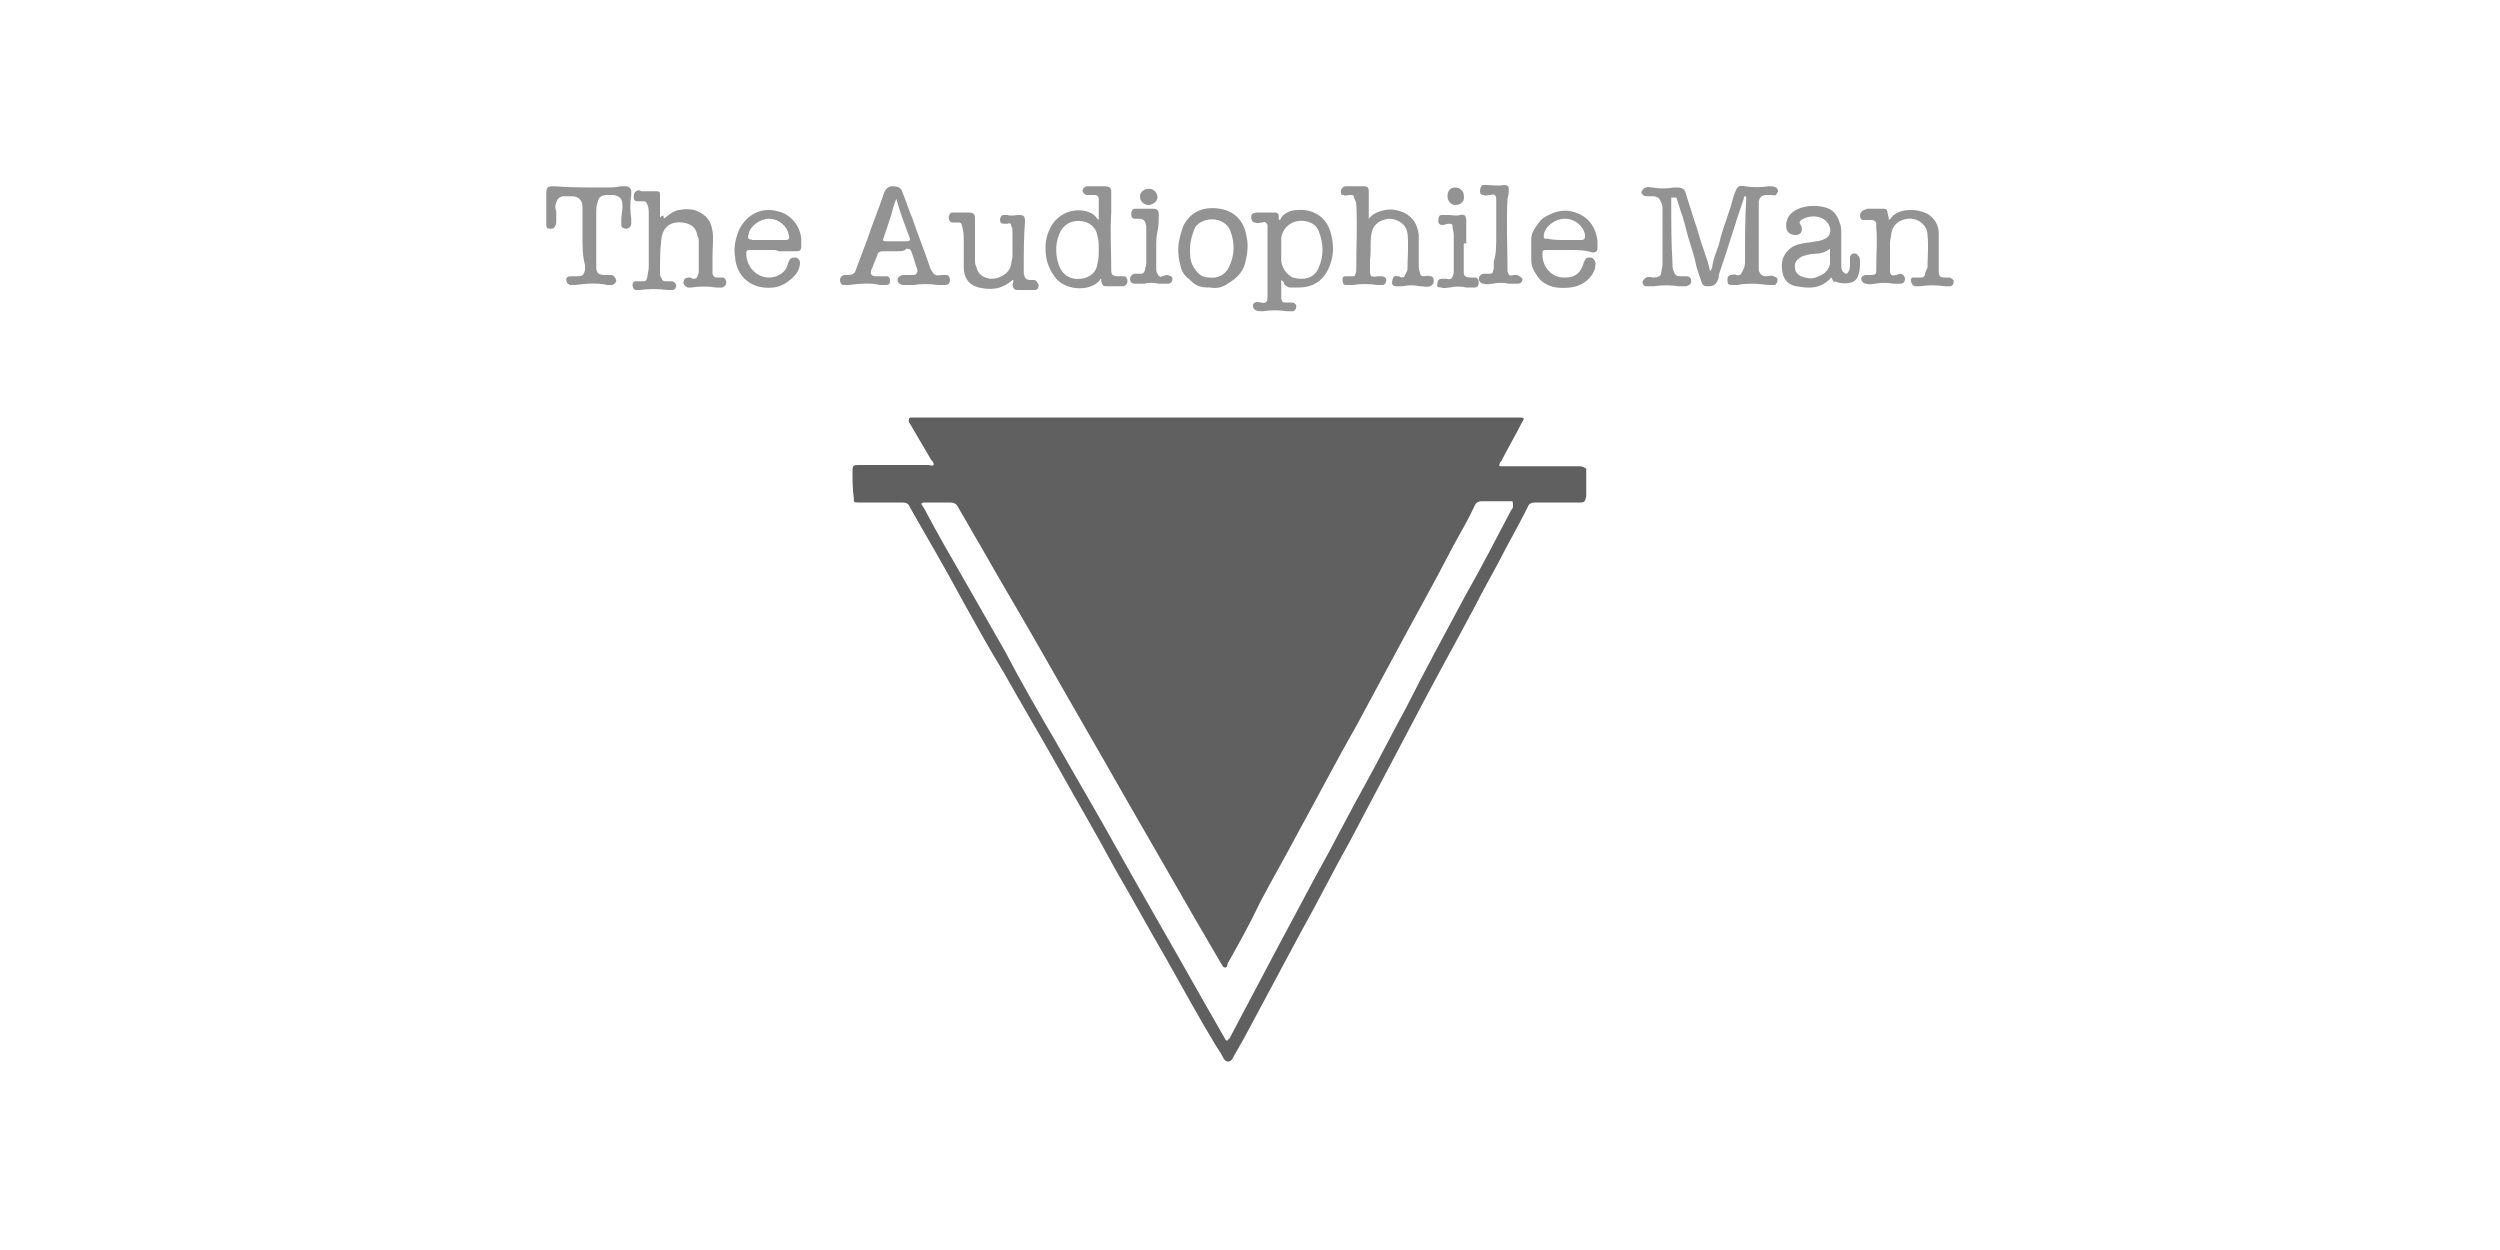 <svg xmlns="http://www.w3.org/2000/svg" xmlns:xlink="http://www.w3.org/1999/xlink" x="0px" y="0px"
	 viewBox="0 0 200 100" width="200px" height="100px" xml:space="preserve">
<g>
	<path fill="#939393" d="M133.7,15.8c0,0.1,0,0.2,0,0.4c0,1.6,0,3.3,0.1,4.9c0,0.2,0,0.4,0.1,0.6c0.1,0.3,0.2,0.4,0.5,0.4
		c0.2,0,0.3,0,0.5,0c0.3,0,0.4,0.2,0.4,0.4c0,0.2-0.1,0.3-0.4,0.4c-0.2,0-0.4,0-0.6,0c-0.7-0.1-1.3-0.1-2,0c-0.2,0-0.4,0-0.6,0
		c-0.2,0-0.3-0.2-0.3-0.3c0-0.1,0.1-0.3,0.3-0.4c0.2-0.1,0.4,0,0.6,0c0.3,0,0.6-0.1,0.6-0.4c0-0.2,0.1-0.4,0.1-0.6
		c0-1.5,0-3.1,0-4.6c0-0.2-0.1-0.4-0.2-0.6c-0.1-0.2-0.3-0.3-0.6-0.3c-0.1,0-0.3,0-0.4,0c-0.3,0-0.4-0.1-0.5-0.3
		c0-0.1,0.2-0.4,0.4-0.4c0.2-0.1,0.3,0,0.5,0c0.6,0.1,1.1,0.1,1.7,0c0.1,0,0.1,0,0.2,0c0.5,0,0.7,0.1,0.8,0.6
		c0.2,0.6,0.4,1.3,0.6,1.9c0.3,0.8,0.5,1.7,0.8,2.5c0.2,0.6,0.4,1.1,0.5,1.7c0.1-0.1,0.2-0.3,0.2-0.5c0.1-0.6,0.3-1,0.5-1.6
		c0.2-0.9,0.5-1.7,0.8-2.6c0.2-0.5,0.3-1.1,0.5-1.6c0.2-0.5,0.3-0.6,0.8-0.5c0.6,0.1,1.3,0.1,1.9,0c0.2,0,0.4,0,0.6,0.1
		c0.1,0.1,0.2,0.3,0.1,0.4c-0.1,0.2-0.2,0.3-0.4,0.2c-0.1,0-0.3,0-0.4,0c-0.4,0-0.6,0.1-0.7,0.5c0,0.1,0,0.3,0,0.4
		c0,1.6,0,3.1,0,4.7c0,0.1,0,0.3,0,0.4c0.1,0.4,0.3,0.5,0.6,0.5c0.2,0,0.4-0.1,0.6,0c0.2,0.1,0.3,0.1,0.3,0.3c0,0.2-0.1,0.3-0.2,0.4
		c-0.1,0-0.3,0-0.4,0c-0.4,0-0.8-0.1-1.3-0.1c-0.4,0-0.9,0-1.3,0.1c-0.1,0-0.2,0-0.4,0c-0.4,0-0.4-0.1-0.4-0.5
		c0-0.2,0.1-0.2,0.2-0.3c0.2,0,0.4-0.1,0.5,0c0.3,0.1,0.4-0.1,0.5-0.3c0.1-0.2,0.2-0.4,0.2-0.7c0-1.7,0-3.5,0.1-5.2
		c0,0,0-0.1-0.1-0.1c-0.1,0-0.1,0.2-0.1,0.2c-0.7,2-1.3,4.1-2,6.1c0,0.1,0,0.1,0,0.2c-0.2,0.6-0.4,0.7-0.9,0.7
		c-0.3,0-0.4-0.1-0.5-0.4c-0.2-0.6-0.4-1.1-0.5-1.7c-0.2-0.8-0.5-1.6-0.7-2.4c-0.1-0.4-0.2-0.8-0.3-1.1c-0.2-0.5-0.3-1-0.5-1.5
		C133.8,15.8,133.8,15.8,133.7,15.8z"/>
	<path fill="#939393" d="M71.7,20.1c-0.4,0-0.7,0-1.1,0c-0.2,0-0.4,0.1-0.4,0.3c-0.2,0.4-0.3,0.8-0.5,1.2c-0.1,0.3,0,0.5,0.4,0.5
		c0.1,0,0.3,0,0.4,0c0.2,0,0.3,0,0.5,0c0.2,0.1,0.2,0.2,0.2,0.4c0,0.2-0.1,0.3-0.3,0.3c-0.2,0-0.3,0-0.5,0c-0.8-0.2-1.7-0.1-2.5,0
		c-0.1,0-0.2,0-0.4,0c-0.2,0-0.3-0.2-0.3-0.4c0-0.2,0.1-0.3,0.3-0.4c0.1,0,0.2,0,0.3,0c0.4,0,0.6-0.1,0.7-0.5
		c0.3-0.8,0.6-1.6,0.9-2.4c0.4-1.2,0.9-2.4,1.3-3.6c0.1-0.3,0.3-0.6,0.7-0.6c0.4,0,0.7,0.1,0.8,0.5c0.3,0.7,0.5,1.4,0.8,2.1
		c0.4,1.2,0.9,2.4,1.3,3.6c0.1,0.2,0.1,0.4,0.2,0.5c0.2,0.4,0.4,0.5,0.8,0.4c0.1,0,0.3,0,0.4,0c0.2,0,0.3,0.2,0.3,0.4
		c0,0.2-0.1,0.4-0.4,0.4c-0.2,0-0.4,0-0.6,0c-0.6-0.1-1.3-0.1-1.9,0c-0.3,0-0.5,0-0.8,0c-0.3,0-0.5-0.2-0.5-0.4
		c0-0.2,0.2-0.4,0.5-0.4c0.1,0,0.3,0,0.4,0c0.1,0,0.2,0,0.4,0c0.2,0,0.3-0.2,0.3-0.4c-0.2-0.5-0.3-1-0.5-1.5
		c-0.1-0.2-0.2-0.2-0.4-0.2C72.4,20.1,72,20.1,71.7,20.1z M71.7,15.9c-0.2,0.5-0.3,0.9-0.4,1.3c-0.2,0.6-0.4,1.2-0.6,1.8
		c-0.1,0.2-0.1,0.3,0.2,0.3c0.6,0,1.1,0,1.7,0c0.2,0,0.2-0.1,0.2-0.2C72.4,18,72,17,71.7,15.9z"/>
	<path fill="#939393" d="M102.5,22.4c0,0.5,0,1,0,1.5c0.1,0.3,0.1,0.3,0.4,0.3c0.1,0,0.3,0,0.4,0c0.2,0,0.4,0.1,0.4,0.3
		c0,0.2-0.1,0.4-0.3,0.4c-0.1,0-0.3,0-0.4,0c-0.7-0.1-1.3-0.1-2,0c-0.3,0-0.5,0-0.7-0.2c-0.1-0.2-0.1-0.4,0.1-0.5
		c0.2-0.1,0.3,0,0.5,0c0.3,0.1,0.5,0,0.5-0.4c0-0.1,0-0.3,0-0.4c0-1.7,0-3.4,0-5.1c0-0.1,0-0.2,0-0.3c-0.1-0.2-0.2-0.3-0.4-0.2
		c-0.2,0-0.4,0.1-0.6,0c-0.2,0-0.2-0.1-0.3-0.3c0-0.4,0-0.4,0.4-0.5c0.5,0,1,0,1.5,0c0.2,0,0.3,0.1,0.3,0.3c0,0.1,0,0.2,0,0.3
		c0.1,0,0.2-0.1,0.2-0.2c0.3-0.4,0.8-0.6,1.3-0.6c1.3-0.1,2.4,0.6,2.7,2c0.2,0.8,0.2,1.6-0.1,2.4c-0.4,1.1-1.2,1.8-2.5,1.8
		c-0.2,0-0.4,0-0.7,0c-0.2,0-0.4-0.2-0.5-0.3C102.8,22.6,102.6,22.5,102.5,22.4z M102.5,20.1c0,0.3,0,0.5,0,0.8
		c0.1,0.6,0.4,1,0.9,1.3c0.7,0.2,1.7,0.2,2.1-0.8c0.4-0.9,0.4-1.9,0-2.9c-0.1-0.3-0.4-0.6-0.7-0.7c-1-0.4-2.1,0.1-2.3,1.2
		C102.5,19.3,102.5,19.7,102.5,20.1z"/>
	<path fill="#939393" d="M53.1,17.5c0.4-0.3,0.7-0.6,1.2-0.7c0.5-0.1,1.1-0.1,1.5,0.1c0.7,0.3,1.1,0.8,1.2,1.6c0.1,0.6,0,1.2,0,1.9
		c0,0.4,0,0.7,0,1.1c0,0.1,0,0.3,0,0.4c0.1,0.2,0.1,0.3,0.4,0.3c0.1,0,0.3,0,0.4,0c0.2,0,0.3,0.2,0.3,0.4c0,0.2-0.1,0.3-0.3,0.4
		c-0.2,0-0.3,0-0.5,0c-0.7-0.1-1.3-0.1-2,0c-0.1,0-0.2,0-0.3,0c-0.2-0.1-0.4-0.3-0.3-0.5c0-0.2,0.2-0.3,0.4-0.3c0.1,0,0.2,0,0.3,0.1
		c0.3,0,0.3,0,0.4-0.2c0-0.1,0.1-0.2,0.1-0.3c0-0.8,0-1.7,0-2.5c0-0.1,0-0.3-0.1-0.4c-0.1-0.7-0.5-1-1.2-1.1
		c-0.9-0.1-1.6,0.3-1.7,1.4c-0.1,0.9-0.1,1.8-0.1,2.7c0,0.1,0,0.2,0.1,0.3c0.1,0.3,0.2,0.3,0.4,0.3c0.1,0,0.3,0,0.4,0
		c0.2,0,0.3,0.1,0.4,0.3c0,0.2-0.1,0.4-0.3,0.4c-0.1,0-0.2,0-0.4,0c-0.7-0.1-1.5-0.1-2.2,0c-0.1,0-0.2,0-0.3,0
		c-0.2,0-0.3-0.2-0.3-0.4c0-0.2,0.1-0.3,0.3-0.3c0.1,0,0.3,0,0.4,0c0.4,0,0.4,0,0.5-0.4c0-0.2,0.1-0.5,0.1-0.7c0-1.4,0-2.9,0-4.3
		c0-0.2,0-0.5-0.1-0.7c-0.1-0.3-0.2-0.3-0.4-0.3c-0.1,0-0.3,0-0.4,0c-0.2,0-0.3-0.1-0.3-0.3c0-0.2,0-0.4,0.2-0.5
		c0.1-0.1,0.3-0.1,0.4,0c0.4,0,0.7,0,1.1,0c0.4,0,0.4,0,0.4,0.4c0,0.6,0,1.1,0,1.7C53.1,17.1,53.1,17.3,53.1,17.5z"/>
	<path fill="#939393" d="M87.9,17.6c0-0.6,0-1.1,0-1.6c0-0.3-0.1-0.4-0.4-0.4c-0.2,0-0.3,0-0.5,0c-0.2,0-0.3-0.1-0.4-0.3
		c0-0.2,0.1-0.3,0.3-0.4c0.1,0,0.3,0,0.4,0c0.4,0,0.7,0,1.1,0c0.3,0,0.5,0.1,0.5,0.4c0,0.6,0,1.1,0,1.7c-0.1,1.6,0,3.1,0,4.6
		c0,0.4,0.1,0.5,0.6,0.5c0.1,0,0.3,0,0.4,0c0.2,0,0.3,0.2,0.3,0.4c0,0.2-0.1,0.3-0.3,0.4c-0.1,0-0.3,0-0.4,0c-0.3,0-0.6,0-0.9,0
		c-0.3,0-0.4,0-0.5-0.4c0-0.1,0-0.1,0-0.2c0,0-0.1,0-0.1,0.1c-0.7,0.9-2.6,0.9-3.5-0.1c-0.4-0.5-0.7-1.1-0.8-1.7
		c-0.1-0.7-0.1-1.4,0.2-2.1c0.5-1.3,1.8-1.9,3-1.6c0.3,0.1,0.6,0.2,0.8,0.5C87.7,17.4,87.8,17.5,87.9,17.6z M87.9,19.9
		c0-0.3,0-0.7-0.1-1c-0.1-0.7-0.6-1.1-1.2-1.2c-0.7-0.1-1.3,0.1-1.7,0.7c-0.5,0.9-0.5,1.9-0.2,2.8c0.3,0.8,0.9,1.2,1.8,1.1
		c0.7-0.1,1.2-0.5,1.3-1.2C87.9,20.7,87.9,20.3,87.9,19.9z"/>
	<path fill="#939393" d="M46.6,19c0-0.8,0-1.6,0-2.4c0-0.6-0.3-0.9-0.9-0.9c-0.2,0-0.4,0-0.7,0c-0.3,0.1-0.4,0.2-0.5,0.5
		c-0.1,0.2-0.1,0.5,0,0.7c0,0.3,0,0.5,0,0.8c0,0.1,0,0.3-0.1,0.4c-0.1,0.2-0.2,0.2-0.4,0.2c-0.2,0-0.3-0.1-0.3-0.3
		c0-0.2,0-0.3,0-0.5c0-0.7,0-1.3,0-2c0-0.5,0.1-0.6,0.6-0.6c1.3,0.1,2.7,0.1,4,0.1c0.5,0,0.9,0,1.4-0.1c0.1,0,0.3,0,0.4,0
		c0.2,0,0.4,0.2,0.4,0.4c0,0.1,0,0.2,0,0.3c-0.1,0.6-0.1,1.3,0,1.9c0,0.1,0,0.3,0,0.4c0,0.2-0.2,0.4-0.4,0.4c-0.2,0-0.4-0.1-0.4-0.3
		c0-0.1,0-0.3,0-0.4c0-0.4,0.1-0.7,0.1-1.1c0-0.6-0.2-0.8-0.7-0.9c-0.2,0-0.5,0-0.7,0c-0.4,0.1-0.5,0.2-0.6,0.6
		c-0.1,0.3-0.1,0.6-0.1,0.9c0,1.3,0,2.7,0,4c0,0.1,0,0.1,0,0.2c0,0.6,0.2,0.7,0.8,0.7c0.1,0,0.2,0,0.4,0c0.2,0,0.3,0.2,0.4,0.4
		c0,0.2-0.1,0.3-0.3,0.4c-0.1,0-0.3,0-0.4,0c-0.9-0.2-1.8-0.1-2.6,0c-0.1,0-0.3,0-0.4,0c-0.2-0.1-0.3-0.2-0.3-0.4
		c0-0.2,0.1-0.3,0.4-0.3c0.2,0,0.3,0,0.5,0c0.4,0,0.5-0.1,0.6-0.5c0-0.1,0-0.3,0-0.4C46.6,20.5,46.6,19.7,46.6,19z"/>
	<path fill="#939393" d="M109.5,17.5c0.3-0.4,0.8-0.6,1.3-0.7c0.5-0.1,1,0,1.5,0.2c0.8,0.4,1.1,1,1.2,1.8c0,0.8,0,1.6,0,2.4
		c0,0.2,0,0.4,0.1,0.6c0,0.2,0.1,0.3,0.3,0.3c0.2,0,0.3-0.1,0.5,0c0.2,0,0.3,0.1,0.3,0.4c0,0.2-0.1,0.3-0.3,0.4
		c-0.3,0.1-0.5,0-0.8,0c-0.5-0.1-0.9-0.1-1.4,0c-0.2,0-0.3,0-0.5,0c-0.3,0-0.4-0.2-0.3-0.5c0-0.2,0.2-0.4,0.4-0.3
		c0.1,0,0.2,0,0.3,0.1c0.2,0,0.3-0.1,0.3-0.2c0.1-0.2,0.2-0.3,0.2-0.5c0-0.9,0.1-1.9,0-2.8c-0.1-0.8-0.8-1.2-1.5-1.2
		c-0.8,0.1-1.3,0.5-1.4,1.3c-0.1,0.7,0,1.3-0.1,2c0,0.3,0,0.6,0,0.9c0,0.4,0.1,0.5,0.6,0.4c0.1,0,0.2,0,0.3,0c0.2,0,0.4,0.1,0.4,0.3
		c0,0.2-0.1,0.4-0.3,0.4c-0.1,0-0.3,0-0.4,0c-0.7-0.1-1.3-0.1-2,0c-0.1,0-0.2,0-0.4,0c-0.3,0-0.3,0-0.4-0.3c0-0.3,0-0.4,0.3-0.4
		c0.2,0,0.4,0,0.5,0c0.1,0,0.2,0,0.2-0.1c0.1-0.2,0.1-0.3,0.1-0.5c0-1.7,0.1-3.5,0-5.2c0-0.2-0.2-0.4-0.2-0.6c0-0.1-0.2-0.1-0.3-0.1
		c-0.2,0-0.4,0.1-0.5,0c-0.1,0-0.2,0-0.2-0.1c-0.1-0.2,0-0.5,0.3-0.6c0.1,0,0.2,0,0.4,0c0.4,0,0.7,0,1.1,0c0.3,0,0.4,0.1,0.4,0.4
		c0,0.6,0,1.2,0,1.9C109.5,17.3,109.5,17.3,109.5,17.5z"/>
	<path fill="#939393" d="M146.5,22.2c-0.8,0.9-1.7,0.9-2.8,0.7c-0.6-0.1-1-0.5-1.1-1.1c-0.1-0.5-0.1-1.1,0.3-1.6
		c0.3-0.4,0.7-0.6,1.2-0.7c0.4-0.1,0.8-0.1,1.2-0.2c0.2,0,0.5-0.1,0.7-0.2c0.6-0.3,0.5-1,0.1-1.4c-0.5-0.5-1.4-0.5-2-0.1
		c-0.1,0.1-0.2,0.2-0.1,0.3c0.2,0.3,0.2,0.6,0,0.8c-0.3,0.2-0.8,0.1-1-0.2c-0.2-0.3-0.1-0.9,0.1-1.2c0.7-1,2.6-1,3.4-0.5
		c0.4,0.3,0.6,0.7,0.7,1.1c0.1,0.2,0.1,0.5,0.1,0.7c0,0.9,0,1.7,0,2.6c0,0.2,0,0.3,0.1,0.5c0.1,0.1,0.2,0.2,0.3,0.2
		c0.1,0,0.1-0.1,0.2-0.2c0.1-0.2,0.1-0.4,0.1-0.5c0-0.2,0-0.4,0-0.6c0-0.1,0.1-0.3,0.2-0.3c0.1,0,0.3-0.1,0.4,0.1
		c0.1,0.1,0.2,0.2,0.2,0.4c0,0.4,0,0.8-0.1,1.1c-0.1,0.4-0.3,0.6-0.6,0.7c-0.4,0.1-0.9,0.1-1.3-0.1
		C146.7,22.7,146.7,22.5,146.5,22.2z M146.4,19.9c-0.4,0.3-0.8,0.4-1.2,0.4c-0.3,0-0.7,0.1-1,0.2c-0.4,0.2-0.7,0.5-0.6,0.9
		c0,0.4,0.3,0.7,0.8,0.8c0.4,0.1,0.7,0.1,1.1-0.1c0.5-0.2,0.8-0.5,0.9-1C146.4,20.7,146.4,20.3,146.4,19.9z"/>
	<path fill="#939393" d="M151.1,17.6c0.1-0.1,0.2-0.1,0.2-0.2c0.7-0.8,2.1-0.7,2.9-0.3c0.6,0.4,0.9,0.9,0.9,1.6c0,0.8,0,1.6,0,2.4
		c0,0.2,0,0.4,0,0.6c0,0.4,0.1,0.5,0.5,0.5c0.1,0,0.2,0,0.3,0c0.2,0,0.4,0.2,0.4,0.3c0,0.2-0.1,0.4-0.3,0.4c-0.1,0-0.3,0-0.4,0
		c-0.7-0.1-1.3-0.1-2,0c-0.1,0-0.2,0-0.4,0c-0.2,0-0.4-0.4-0.3-0.6c0-0.1,0.1-0.1,0.2-0.1c0.2,0,0.4,0,0.6,0c0.1,0,0.2,0,0.3-0.2
		c0-0.2,0.1-0.4,0.2-0.6c0-0.9,0.1-1.7,0-2.6c0-0.8-0.8-1.4-1.6-1.3c-0.7,0.1-1.2,0.5-1.3,1.2c0,0.2-0.1,0.5-0.1,0.7
		c0,0.6,0,1.3,0,1.9c0,0.1,0,0.2,0,0.3c0,0.4,0.1,0.5,0.5,0.4c0.1,0,0.2-0.1,0.3-0.1c0.2,0,0.4,0.2,0.4,0.4c0,0.2-0.1,0.4-0.4,0.4
		c-0.2,0-0.3,0-0.5,0c-0.5-0.1-1-0.1-1.5,0c-0.2,0-0.4,0.1-0.7,0c-0.2,0-0.4-0.2-0.4-0.4c0-0.2,0.2-0.3,0.4-0.3c0.1,0,0.3,0,0.4,0
		c0.3,0,0.4-0.1,0.4-0.3c0-0.1,0-0.2,0-0.3c0-1.1,0.1-2.1,0-3.2c0-0.1,0-0.2,0-0.3c0-0.2-0.2-0.3-0.4-0.3c-0.2,0-0.4,0-0.6,0
		c-0.2,0-0.3-0.1-0.3-0.4c0-0.1,0.1-0.3,0.3-0.4c0.1,0,0.2-0.1,0.3-0.1c0.4,0,0.8,0,1.3,0c0.2,0,0.3,0.1,0.3,0.3
		C151.1,17.4,151.1,17.4,151.1,17.6z"/>
	<path fill="#939393" d="M61.9,20c-0.6,0-1.2,0-1.8,0c-0.4,0-0.4,0-0.4,0.4c0.1,1.3,1.3,2.1,2.4,1.7c0.5-0.2,0.8-0.5,0.9-0.9
		c0-0.1,0.1-0.2,0.1-0.3c0.1-0.2,0.2-0.3,0.5-0.3c0.2,0,0.4,0.2,0.4,0.4c0,0.3-0.1,0.6-0.3,0.9c-0.5,0.6-1.1,1-1.8,1.1
		c-1.7,0.2-3-0.8-3.1-2.5c-0.1-0.6,0-1.2,0.2-1.8c0.5-1.4,1.8-2.2,3.2-1.8c1,0.2,1.8,1.1,1.9,2.2c0,0.2,0,0.4,0,0.6
		c0,0.3-0.1,0.4-0.4,0.4c-0.5,0-0.9,0-1.4,0C62.1,20,62,20,61.9,20z M61.5,19.2c0.4,0,0.9,0,1.3,0c0.3,0,0.4-0.1,0.3-0.4
		c-0.1-0.7-0.8-1.3-1.6-1.3c-0.7,0-1.5,0.6-1.6,1.2c-0.1,0.4-0.1,0.4,0.3,0.5C60.6,19.2,61,19.2,61.5,19.2z"/>
	<path fill="#939393" d="M125.5,20c-0.6,0-1.2,0-1.7,0c-0.4,0-0.4,0-0.4,0.4c0,1,0.8,1.9,1.9,1.8c0.7,0,1.2-0.4,1.4-1.2
		c0-0.1,0.1-0.1,0.1-0.2c0.1-0.2,0.2-0.2,0.4-0.2c0.2,0,0.3,0.1,0.4,0.3c0.1,0.2,0,0.4,0,0.6c-0.1,0.3-0.3,0.6-0.5,0.8
		c-0.7,0.7-1.6,0.8-2.6,0.7c-0.6-0.1-1.2-0.4-1.5-0.9c-0.3-0.4-0.5-0.8-0.5-1.3c0-0.6,0-1.1,0-1.7c0-0.4,0.2-0.7,0.4-1
		c0.2-0.3,0.4-0.6,0.8-0.8c0.9-0.5,1.7-0.6,2.6-0.2c0.9,0.4,1.4,1.2,1.5,2.2c0,0.2,0,0.3,0,0.5c0,0.3-0.1,0.4-0.4,0.4
		C126.8,20,126.2,20,125.5,20C125.5,20,125.5,20,125.5,20z M125.1,19.2c0.5,0,0.9,0,1.4,0c0.2,0,0.3-0.1,0.3-0.3c0,0,0-0.1,0-0.1
		c-0.1-0.7-0.8-1.3-1.6-1.3c-0.8,0-1.6,0.6-1.7,1.3c0,0.3,0,0.3,0.3,0.3C124.3,19.2,124.7,19.2,125.1,19.2z"/>
	<path fill="#939393" d="M81,22.4C81,22.4,81,22.4,81,22.4c-0.9,0.8-1.8,0.8-2.7,0.6c-0.8-0.2-1.2-0.8-1.2-1.6c0-0.7,0-1.4,0-2
		c0-0.4,0-0.8-0.1-1.2c-0.1-0.4-0.1-0.4-0.5-0.4c-0.1,0-0.2,0-0.3,0c-0.2,0-0.3-0.2-0.3-0.4c0-0.2,0.1-0.3,0.2-0.4
		c0.1,0,0.3,0,0.4,0c0.3,0,0.7,0,1,0c0.3,0,0.5,0.1,0.5,0.4c0,0.6,0,1.1,0,1.7c0,0.6,0,1.1,0,1.7c0,0.2,0,0.4,0.1,0.5
		c0.1,0.6,0.5,0.9,1.1,1c0.2,0,0.5,0,0.7-0.1c0.5-0.2,0.9-0.5,1-1.1c0-0.2,0.1-0.4,0.1-0.6c0-0.7,0-1.4,0-2c0-0.1,0-0.3-0.1-0.4
		c0-0.2-0.1-0.3-0.3-0.2c-0.1,0-0.2,0-0.3,0c-0.2,0-0.3-0.1-0.3-0.3c0-0.2,0.1-0.4,0.3-0.4c0.1,0,0.2,0,0.3,0c0.3,0.1,0.6,0,0.9,0
		c0.4,0,0.5,0.1,0.5,0.5c-0.1,1.3-0.1,2.5-0.1,3.8c0,0.1,0,0.2,0,0.4c0.1,0.4,0.2,0.5,0.6,0.5c0.1,0,0.2,0,0.2,0
		c0.2,0,0.3,0.2,0.4,0.4c0,0.2-0.1,0.4-0.3,0.4c-0.1,0-0.2,0-0.4,0c-0.3,0-0.6,0-0.9,0c-0.3,0-0.4,0-0.5-0.4
		C81.1,22.4,81.1,22.4,81,22.4z"/>
	<path fill="#939393" d="M96.8,23c-0.4,0-0.7,0-1.1-0.2c-0.2-0.1-0.4-0.3-0.6-0.5c-0.3-0.2-0.5-0.5-0.6-0.8
		c-0.2-0.7-0.3-1.3-0.2-2.1c0.1-0.5,0.2-0.9,0.4-1.4c0.6-1.1,1.6-1.5,2.9-1.3c1.2,0.2,1.9,1,2.1,2.1c0.2,0.8,0.1,1.5-0.1,2.3
		c-0.2,0.7-0.7,1.2-1.4,1.6C97.8,23,97.3,23.1,96.8,23z M95.2,19.9c0,0.5,0,0.9,0.2,1.3c0.3,0.6,0.7,1,1.3,1
		c0.7,0.1,1.3-0.2,1.6-0.8c0.5-1,0.5-2,0.1-3c-0.5-1.1-2.2-1.1-2.8-0.2C95.4,18.7,95.2,19.3,95.2,19.9z"/>
	<path fill="#939393" d="M119.7,18.8c0-0.9,0-1.7,0-2.6c0-0.1,0-0.1,0-0.2c0-0.4-0.1-0.5-0.5-0.4c-0.2,0-0.3,0.1-0.5,0
		c-0.2,0-0.3-0.1-0.3-0.3c0-0.3,0.1-0.4,0.2-0.5c0.1,0,0.2,0,0.3,0c0.5,0,0.9,0.1,1.4,0c0.3,0,0.4,0.1,0.4,0.3c0,0.3,0,0.5-0.1,0.8
		c-0.1,1.9,0,3.7,0,5.6c0,0.1,0,0.1,0,0.2c0.1,0.3,0.1,0.4,0.5,0.3c0.1,0,0.2,0,0.2,0c0.2,0,0.4,0.2,0.5,0.3c0,0.2-0.1,0.4-0.4,0.4
		c-0.2,0-0.4,0-0.7,0c-0.4-0.1-0.8-0.1-1.3,0c-0.2,0-0.5,0.1-0.7,0c-0.2,0-0.4-0.2-0.4-0.4c0-0.2,0.2-0.4,0.4-0.4c0.1,0,0.2,0,0.3,0
		c0.4,0,0.4,0,0.5-0.4c0-0.2,0-0.4,0-0.6C119.7,20.4,119.7,19.6,119.7,18.8C119.7,18.8,119.7,18.8,119.7,18.8z"/>
	<path fill="#939393" d="M117.1,19.6c0,0.6,0,1.3,0,1.9c0,0.1,0,0.2,0,0.3c0,0.3,0.2,0.4,0.5,0.4c0.1,0,0.3,0,0.4,0
		c0.2,0,0.3,0.2,0.3,0.4c0,0.2-0.1,0.4-0.3,0.4c-0.2,0-0.5,0-0.7,0c-0.4-0.1-0.9-0.1-1.3,0c-0.2,0-0.5,0.1-0.7,0
		c-0.3,0-0.4-0.1-0.3-0.3c0-0.3,0.1-0.4,0.4-0.4c0.1,0,0.2,0,0.3,0c0.4,0.1,0.5,0,0.6-0.5c0-0.1,0-0.3,0-0.4c0-0.9,0-1.7,0-2.6
		c0-0.3-0.1-0.5-0.1-0.7c0-0.2-0.1-0.2-0.3-0.2c-0.2,0-0.3,0.1-0.5,0.1c-0.3,0-0.4-0.2-0.3-0.6c0-0.1,0.1-0.2,0.2-0.2
		c0.2,0,0.4,0,0.6,0c0.3,0,0.6,0.1,0.9,0c0.4-0.1,0.5,0.1,0.5,0.5c0,0.6,0,1.2,0,1.8C117.1,19.4,117.1,19.5,117.1,19.6
		C117.1,19.6,117.1,19.6,117.1,19.6z"/>
	<path fill="#939393" d="M92.5,19.5c0,0.6,0,1.3,0,1.9c0,0.2,0,0.4,0.1,0.5c0.1,0.2,0.2,0.3,0.4,0.2c0.1,0,0.2-0.1,0.3-0.1
		c0.2,0,0.5,0.1,0.5,0.3c0,0.2-0.1,0.4-0.4,0.4c-0.2,0-0.5,0-0.7,0c-0.4-0.1-0.8-0.1-1.2,0c-0.2,0-0.5,0-0.7,0
		c-0.3,0-0.4-0.2-0.4-0.4c0-0.2,0.2-0.4,0.4-0.4c0.1,0,0.2,0,0.3,0c0.3,0,0.4,0,0.5-0.3c0-0.2,0.1-0.3,0.1-0.5c0-0.9,0-1.9,0-2.8
		c0-0.1,0-0.1,0-0.2c-0.1-0.5-0.2-0.6-0.7-0.6c-0.1,0-0.2,0-0.2,0c-0.2,0-0.3-0.1-0.3-0.4c0-0.2,0.1-0.4,0.3-0.4c0.2,0,0.3,0,0.5,0
		c0.3,0,0.6,0,0.9,0c0.4,0,0.5,0.1,0.5,0.5c0,0.4,0,0.9-0.1,1.3C92.5,19,92.5,19.3,92.5,19.5C92.5,19.5,92.5,19.5,92.5,19.5z"/>
	<path fill="#939393" d="M91.9,16.4c-0.4,0-0.7-0.3-0.7-0.7c0-0.3,0.3-0.6,0.7-0.6c0.4,0,0.7,0.3,0.7,0.7
		C92.6,16.1,92.2,16.4,91.9,16.4z"/>
	<path fill="#939393" d="M116.4,16.4c-0.3,0-0.6-0.3-0.6-0.7c0-0.4,0.2-0.7,0.6-0.7c0.4,0,0.7,0.3,0.7,0.6
		C117.2,16.1,116.9,16.4,116.4,16.4z"/>
	<path fill="#606060" d="M126.3,37.3c-0.5,0-1.1,0-1.6,0c-1.5,0-3,0-4.5,0c-0.3,0-0.3,0-0.2-0.3c0,0,0.1-0.1,0.1-0.1
		c0.5-1,1.1-2,1.6-3c0.3-0.5,0.3-0.5-0.3-0.5c-4.2,0-8.3,0-12.5,0c-8.1,0-16.3,0-24.4,0c-1,0-2,0-3,0c-2.6,0-5.3,0-7.9,0
		c-0.2,0-0.4,0-0.7,0c-0.2,0-0.2,0.1-0.2,0.3c0,0.1,0.1,0.2,0.1,0.2c0.6,1,1.1,1.9,1.7,2.9c0.1,0.1,0.2,0.2,0.2,0.4
		c-0.2,0.1-0.3,0-0.4,0c-1.9,0-3.7,0-5.6,0c-0.4,0-0.5,0-0.5,0.5c0,0.7,0,1.4,0.1,2.1c0,0.4,0,0.4,0.4,0.4c1.2,0,2.3,0,3.5,0
		c0.3,0,0.5,0.1,0.6,0.4c1.5,2.6,3,5.2,4.4,7.8c1,1.8,2,3.6,3.1,5.4c1.4,2.5,2.9,5,4.3,7.5c1.5,2.7,3.1,5.4,4.6,8.2
		c1.4,2.4,2.7,4.8,4.1,7.2c1.3,2.3,2.6,4.7,4,7c0.2,0.3,0.4,0.6,0.6,1c0.2,0.3,0.5,0.3,0.7,0c0-0.1,0.1-0.1,0.1-0.2
		c0.3-0.5,0.5-0.9,0.8-1.4c1.5-2.8,3-5.6,4.5-8.4c1.4-2.5,2.7-5.1,4.1-7.6c1.6-3,3.1-5.9,4.7-8.9c1.7-3.3,3.5-6.5,5.2-9.7
		c0.8-1.6,1.7-3.1,2.5-4.7c0.6-1.1,1.2-2.2,1.7-3.2c0.1-0.3,0.3-0.4,0.6-0.4c1.2,0,2.4,0,3.6,0c0.4,0,0.4-0.1,0.5-0.5
		c0-0.7,0-1.5,0-2.2C126.7,37.4,126.7,37.3,126.3,37.3z M120.9,40.8c-1.2,2.3-2.4,4.6-3.7,6.9c-1.6,3-3.2,5.9-4.7,8.9
		c-1.1,2-2.1,4-3.2,6c-1.4,2.5-2.7,5.1-4.1,7.6c-1,1.9-2.1,3.9-3.1,5.8c-1.2,2.3-2.5,4.7-3.7,7c0,0,0,0.1-0.1,0.1
		c-0.1,0.2-0.2,0.2-0.3,0c-0.1-0.2-0.3-0.5-0.4-0.7c-1.5-2.6-3-5.3-4.5-7.9c-1.6-2.8-3.2-5.6-4.7-8.3c-1.3-2.3-2.6-4.5-3.9-6.8
		c-1.4-2.4-2.8-4.8-4.1-7.3c-1.1-1.9-2.1-3.7-3.2-5.6c-1.1-1.9-2.2-3.8-3.2-5.7c-0.1-0.2-0.2-0.3-0.3-0.5c0.1-0.1,0.2-0.1,0.3-0.1
		c0.7,0,1.3,0,2,0c0.3,0,0.5,0.1,0.6,0.3c0.6,1,1.2,2.1,1.8,3.1c1.7,3,3.5,6,5.2,9c2.1,3.7,4.2,7.3,6.3,11c1.9,3.3,3.8,6.6,5.7,9.9
		c0.7,1.2,1.4,2.4,2.1,3.6c0.1,0.1,0.1,0.3,0.3,0.3c0.2,0,0.2-0.2,0.2-0.3c0.9-1.6,1.8-3.2,2.6-4.9c1-1.9,2.1-3.8,3.1-5.7
		c1.6-2.9,3.1-5.8,4.7-8.6c0.9-1.7,1.9-3.5,2.8-5.2c1.6-3,3.3-6,4.9-9.1c0.6-1.1,1.2-2.1,1.7-3.2c0.1-0.2,0.3-0.3,0.5-0.3
		c0.7,0,1.4,0,2.2,0c0.1,0,0.2,0,0.3,0C121.1,40.6,121,40.7,120.9,40.8z"/>
</g>
</svg>
